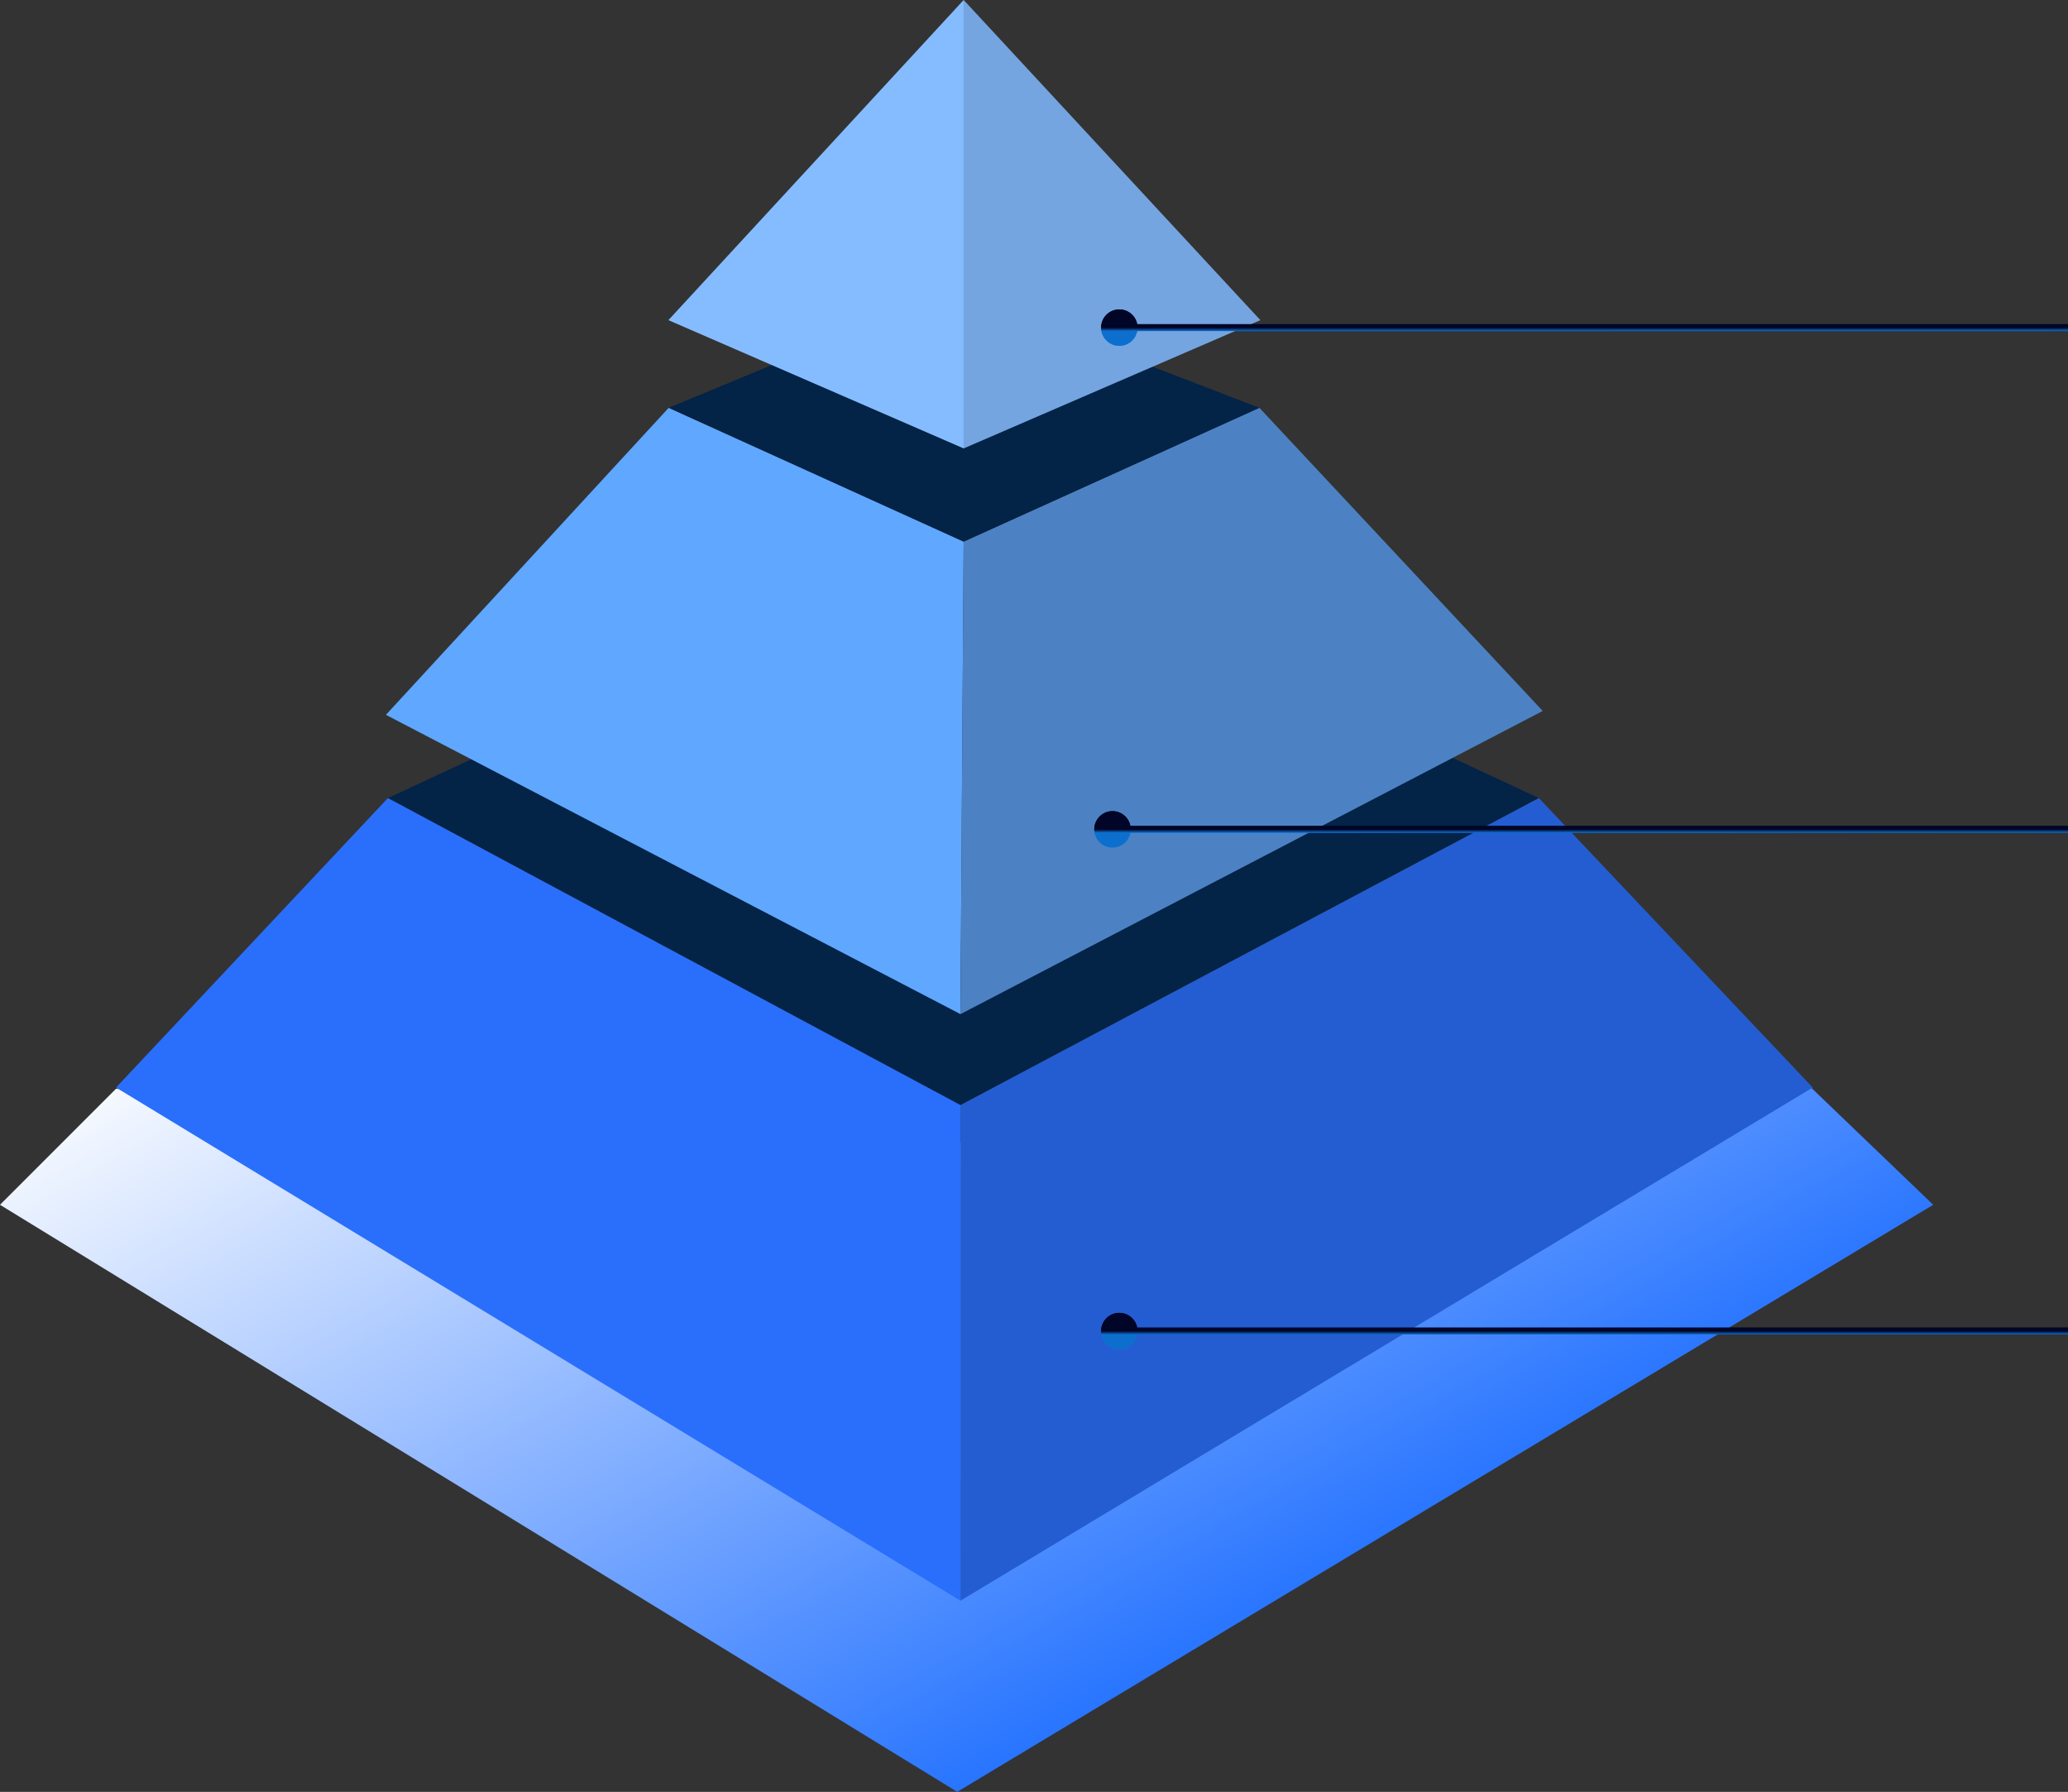 <svg xmlns="http://www.w3.org/2000/svg" width="606" height="525" viewBox="0 0 606 525" fill="none"><rect x="0" y="0" width="606" height="525" fill="#333333" stroke="none"/><path d="M113.669 233.829L148.118 217.784L281.45 275.589L411.029 215.197L450.945 233.829L281.45 323.786L113.669 233.829Z" fill="#032347"></path><path d="M0 352.992L34 318.992L285 334.992L529.5 317.492L566.5 352.992L280.5 524.992L0 352.992Z" fill="url(#paint0_linear_2932_22806)"></path><path d="M34 318.642L281.45 468.992V323.786L113.669 233.828L34 318.642Z" fill="#2A6FFB"></path><path d="M281.45 468.992V323.786L450.945 233.828L531.197 318.642L281.45 468.992Z" fill="#245DD1"></path><path d="M113.086 209.439L281.449 297.132L282.388 158.686L195.958 119.482L113.086 209.439Z" fill="#5FA7FF"></path><path d="M282.388 158.686L369.044 119.482L452.077 208.307L281.45 297.132L282.388 158.686Z" fill="#4C82C4"></path><path d="M195.959 119.482L231.605 104.699L282.389 119.482L330.617 104.699L369.045 119.482L282.389 158.686L195.959 119.482Z" fill="#032347"></path><path d="M195.861 93.798L282.388 -0.008V131.385L195.861 93.798Z" fill="#85BCFF"></path><path d="M282.388 -0.008L369.335 93.798L282.388 131.385V-0.008Z" fill="#74A5E1"></path><path d="M322.667 95.992C322.667 98.937 325.054 101.325 328 101.325C330.946 101.325 333.333 98.937 333.333 95.992C333.333 93.046 330.946 90.658 328 90.658C325.054 90.658 322.667 93.046 322.667 95.992ZM328 96.992H606V94.992H328V96.992Z" fill="url(#paint1_linear_2932_22806)"></path><path d="M322.667 95.992C322.667 98.937 325.054 101.325 328 101.325C330.946 101.325 333.333 98.937 333.333 95.992C333.333 93.046 330.946 90.658 328 90.658C325.054 90.658 322.667 93.046 322.667 95.992ZM328 96.992H606V94.992H328V96.992Z" fill="url(#paint2_linear_2932_22806)"></path><path d="M320.667 242.992C320.667 245.937 323.054 248.325 326 248.325C328.946 248.325 331.333 245.937 331.333 242.992C331.333 240.046 328.946 237.658 326 237.658C323.054 237.658 320.667 240.046 320.667 242.992ZM326 243.992H606V241.992H326V243.992Z" fill="url(#paint3_linear_2932_22806)"></path><path d="M320.667 242.992C320.667 245.937 323.054 248.325 326 248.325C328.946 248.325 331.333 245.937 331.333 242.992C331.333 240.046 328.946 237.658 326 237.658C323.054 237.658 320.667 240.046 320.667 242.992ZM326 243.992H606V241.992H326V243.992Z" fill="url(#paint4_linear_2932_22806)"></path><path d="M322.667 389.992C322.667 392.937 325.054 395.325 328 395.325C330.946 395.325 333.333 392.937 333.333 389.992C333.333 387.046 330.946 384.658 328 384.658C325.054 384.658 322.667 387.046 322.667 389.992ZM328 390.992H606V388.992H328V390.992Z" fill="url(#paint5_linear_2932_22806)"></path><path d="M322.667 389.992C322.667 392.937 325.054 395.325 328 395.325C330.946 395.325 333.333 392.937 333.333 389.992C333.333 387.046 330.946 384.658 328 384.658C325.054 384.658 322.667 387.046 322.667 389.992ZM328 390.992H606V388.992H328V390.992Z" fill="url(#paint6_linear_2932_22806)"></path><defs><linearGradient id="paint0_linear_2932_22806" x1="490" y1="472.992" x2="304.5" y2="147.492" gradientUnits="userSpaceOnUse"><stop stop-color="#005BFF"></stop><stop offset="1" stop-color="white"></stop></linearGradient><linearGradient id="paint1_linear_2932_22806" x1="399.885" y1="96.992" x2="399.887" y2="95.976" gradientUnits="userSpaceOnUse"><stop stop-color="#0D78F1"></stop><stop offset="1"></stop></linearGradient><linearGradient id="paint2_linear_2932_22806" x1="467" y1="95.992" x2="467" y2="96.992" gradientUnits="userSpaceOnUse"><stop stop-color="#010527"></stop><stop offset="1" stop-color="#0C6FCD"></stop></linearGradient><linearGradient id="paint3_linear_2932_22806" x1="398.402" y1="243.992" x2="398.404" y2="242.976" gradientUnits="userSpaceOnUse"><stop stop-color="#0D78F1"></stop><stop offset="1"></stop></linearGradient><linearGradient id="paint4_linear_2932_22806" x1="466" y1="242.992" x2="466" y2="243.992" gradientUnits="userSpaceOnUse"><stop stop-color="#010527"></stop><stop offset="1" stop-color="#0C6FCD"></stop></linearGradient><linearGradient id="paint5_linear_2932_22806" x1="399.885" y1="390.992" x2="399.887" y2="389.976" gradientUnits="userSpaceOnUse"><stop stop-color="#0D78F1"></stop><stop offset="1"></stop></linearGradient><linearGradient id="paint6_linear_2932_22806" x1="467" y1="389.992" x2="467" y2="390.992" gradientUnits="userSpaceOnUse"><stop stop-color="#010527"></stop><stop offset="1" stop-color="#0C6FCD"></stop></linearGradient></defs></svg>